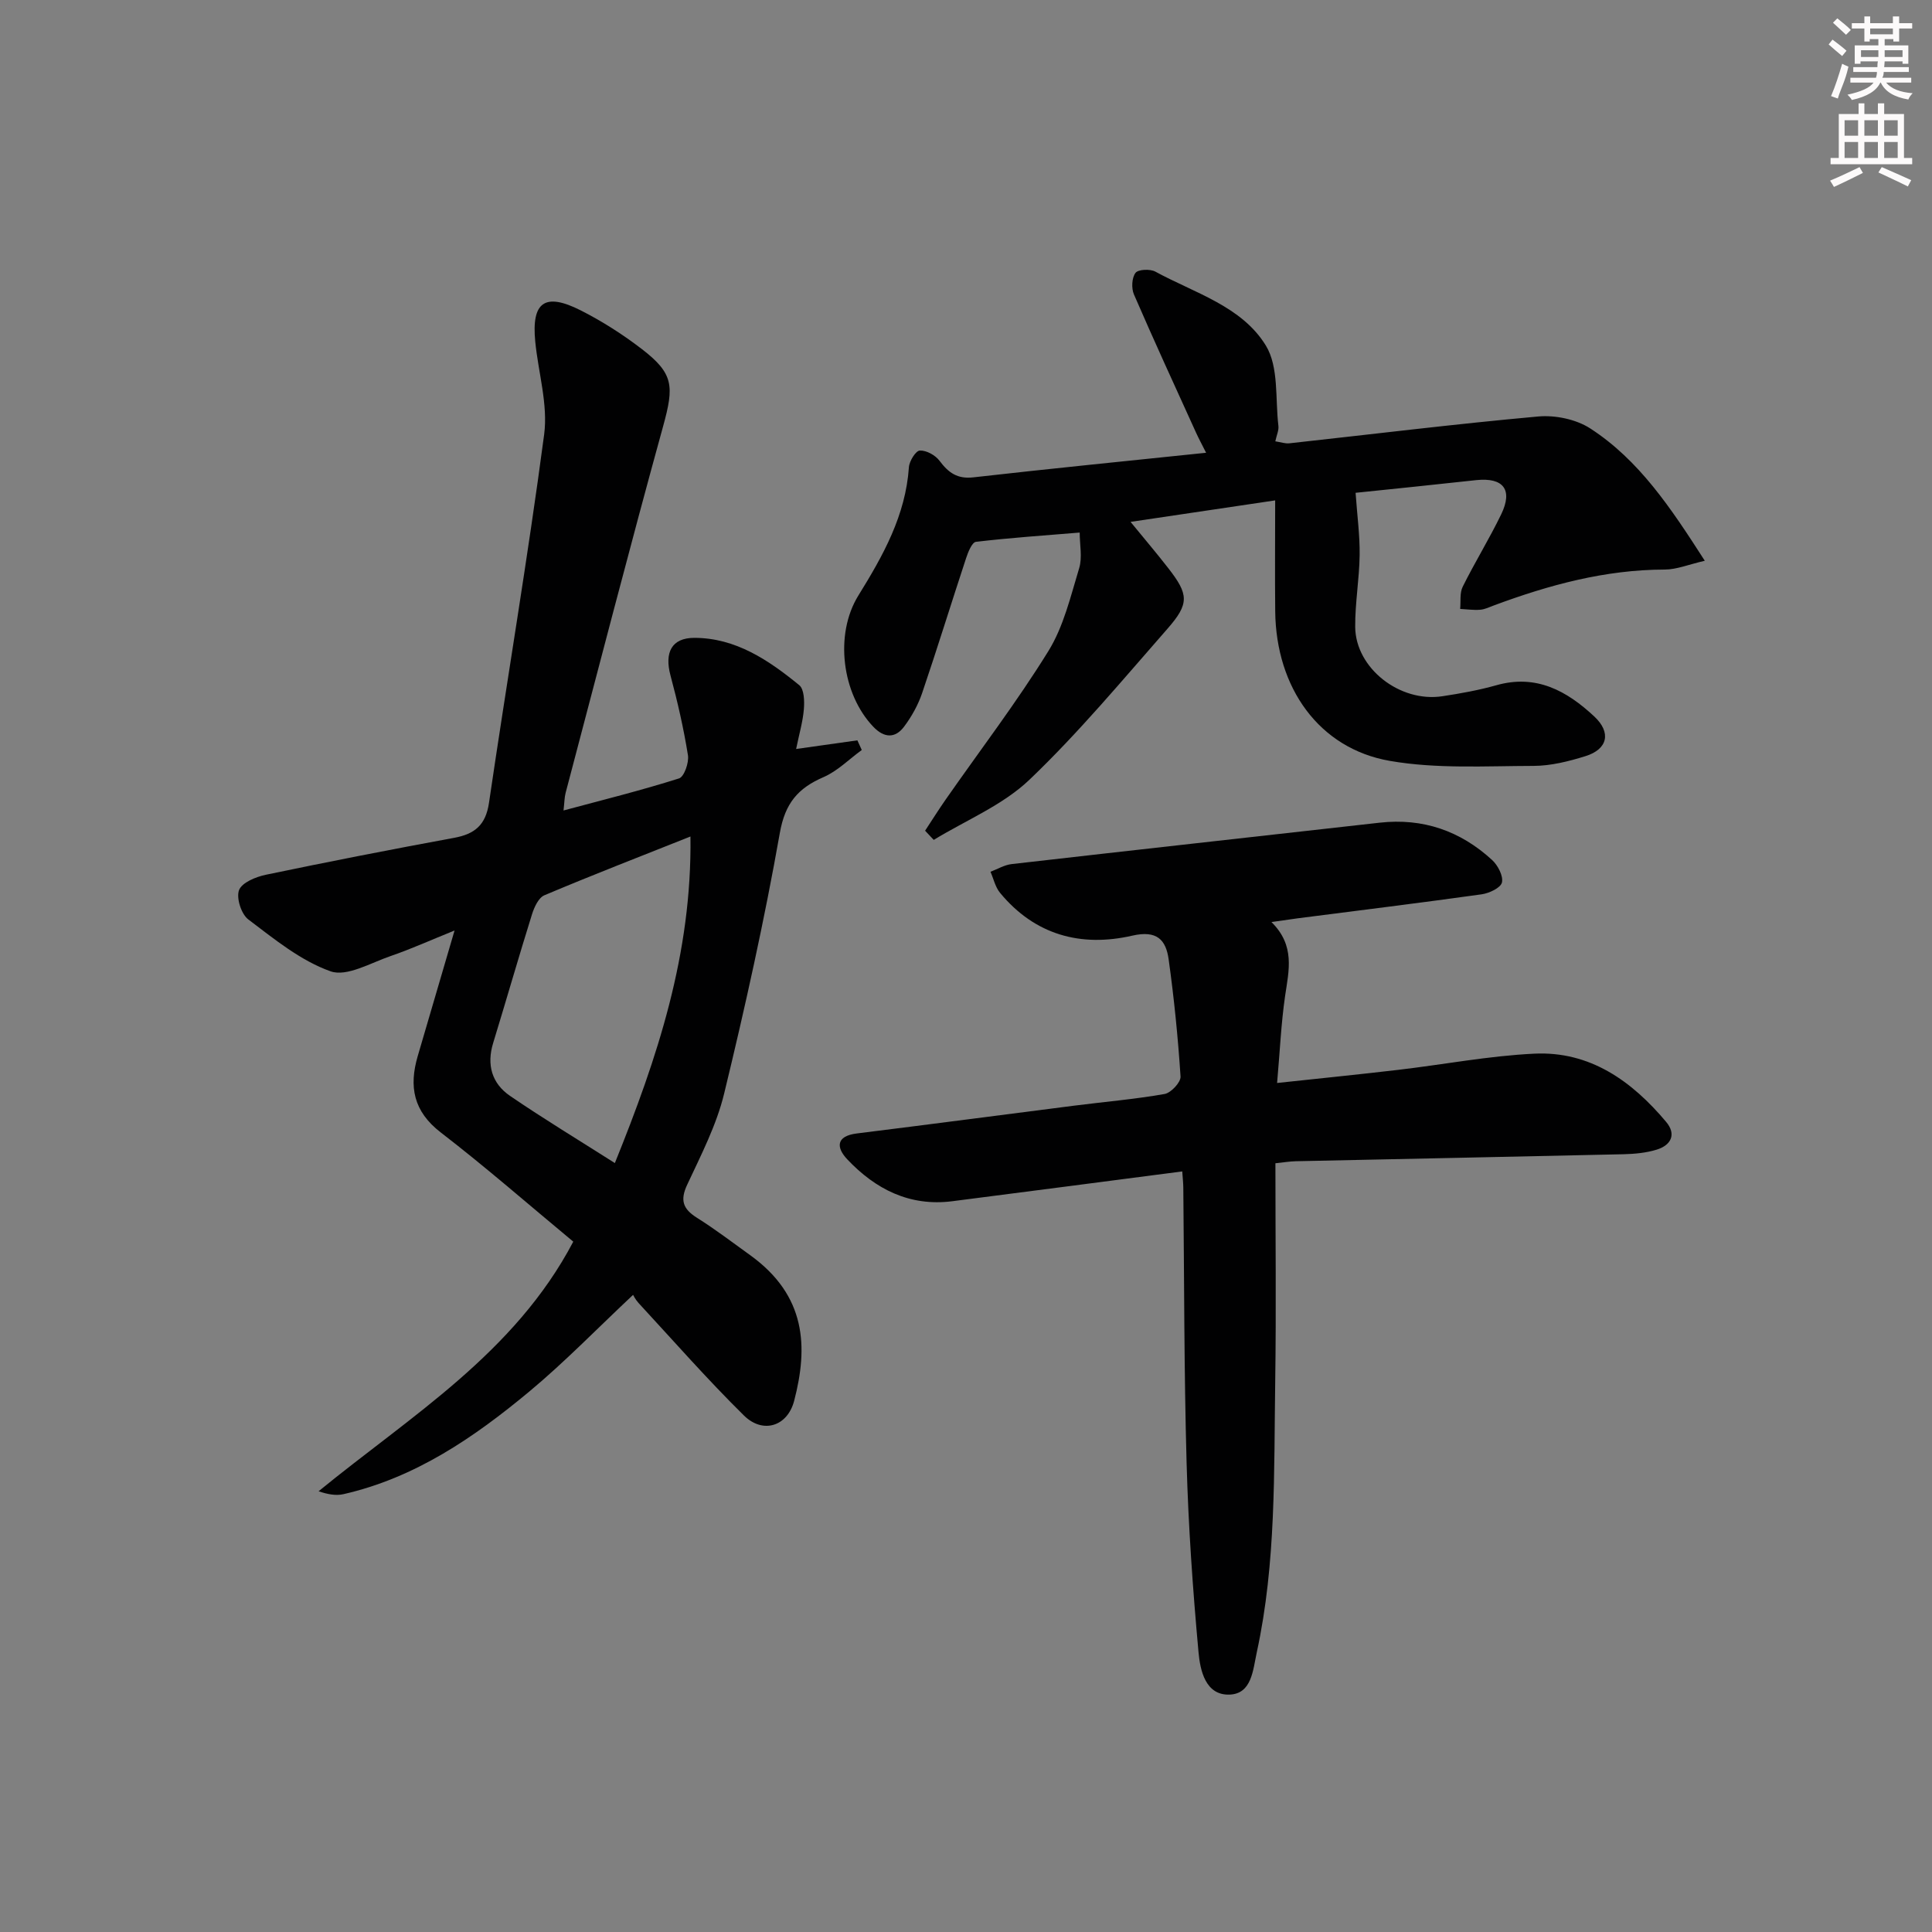 <svg enable-background="new 0 0 400 400" viewBox="0 0 400 400" xmlns="http://www.w3.org/2000/svg"><rect x="0" y="0" width="400" height="400" fill="#808080" stroke="none"/><g fill="#010102"><path d="m118.69 257.07c-9.2-7.63-18.09-15.41-27.44-22.61-5.68-4.38-6.61-9.52-4.76-15.82 2.42-8.27 4.85-16.53 7.62-25.99-4.91 1.98-9.01 3.84-13.24 5.29-4.12 1.41-9.07 4.35-12.43 3.16-6.19-2.19-11.66-6.68-17.03-10.74-1.46-1.1-2.53-4.46-1.92-6.07.6-1.57 3.48-2.75 5.55-3.18 12.97-2.71 25.98-5.25 39.01-7.65 4.26-.79 6.51-2.65 7.19-7.24 3.73-25.43 8.05-50.78 11.42-76.26.82-6.22-1.21-12.8-1.84-19.22-.81-8.22 1.97-10.25 9.43-6.47 4.42 2.24 8.68 4.96 12.61 7.98 6.66 5.11 6.71 7.7 4.44 15.97-6.96 25.24-13.5 50.6-20.19 75.92-.25.94-.24 1.94-.44 3.66 8.19-2.2 16.14-4.17 23.92-6.64 1.06-.34 2.09-3.28 1.84-4.81-.89-5.55-2.15-11.06-3.61-16.49-1.27-4.75.2-7.8 4.94-7.8 8.58.01 15.39 4.63 21.72 9.8 1.02.83 1.09 3.32.95 4.99-.21 2.58-.97 5.11-1.6 8.22 4.6-.65 8.64-1.22 12.68-1.79.3.67.6 1.34.91 2-2.63 1.91-5.02 4.36-7.93 5.62-5.28 2.29-7.94 5.38-9.03 11.53-3.2 18.11-7.19 36.09-11.53 53.97-1.58 6.53-4.78 12.72-7.65 18.87-1.53 3.26-.87 5.04 2.02 6.86 3.8 2.39 7.38 5.12 11.03 7.75 11.61 8.38 12.01 18.97 9.09 30.15-1.39 5.31-6.48 6.89-10.39 3.04-7.57-7.46-14.6-15.48-21.82-23.29-.66-.72-1.1-1.63-1.14-1.69-7.43 6.97-14.13 13.89-21.48 20.01-11.42 9.5-23.63 17.87-38.48 21.25-1.55.35-3.24.05-5.15-.6 19.11-15.64 40.57-28.55 52.73-51.68zm24.26-83.88c-10.63 4.23-20.5 8.05-30.25 12.17-1.2.51-2.09 2.46-2.55 3.92-2.77 8.85-5.32 17.77-8.04 26.64-1.4 4.54-.27 8.41 3.5 10.98 6.95 4.75 14.16 9.11 21.69 13.9 8.82-21.81 15.98-43.32 15.65-67.61z"/><path d="m244.77 242.53c-16.07 2.09-31.83 4.15-47.6 6.17-8.84 1.13-15.92-2.49-21.77-8.69-2.27-2.41-2.36-4.8 1.99-5.34 14.99-1.86 29.98-3.84 44.97-5.75 6.26-.8 12.55-1.33 18.75-2.42 1.33-.23 3.38-2.43 3.31-3.61-.53-8.1-1.34-16.2-2.46-24.24-.56-4.07-2.42-6.11-7.55-4.93-10.61 2.43-20.16-.13-27.37-8.88-.98-1.19-1.33-2.89-1.97-4.35 1.46-.55 2.88-1.42 4.38-1.59 25.39-2.91 50.79-5.71 76.18-8.57 8.98-1.01 16.74 1.7 23.3 7.73 1.19 1.1 2.34 3.3 2.03 4.65-.26 1.11-2.64 2.23-4.21 2.45-12.66 1.77-25.34 3.33-38.02 4.96-1.45.19-2.89.41-5.49.78 4.95 4.88 3.6 10.03 2.83 15.27-.83 5.7-1.08 11.49-1.66 18.05 8.72-.94 16.91-1.76 25.09-2.72 9.39-1.1 18.75-2.9 28.17-3.35 11.52-.55 20.18 5.66 27.29 14.13 2.16 2.57 1.02 4.82-1.95 5.74-2.17.67-4.54.89-6.83.95-22.63.52-45.26.96-67.89 1.45-1.29.03-2.58.25-4.23.42 0 15.23.18 30.2-.04 45.16-.28 18.75.21 37.56-3.81 56.06-.81 3.74-1.04 8.62-5.64 8.79-5.01.18-6.09-5.04-6.43-8.78-1.19-13.06-2.11-26.16-2.47-39.27-.53-18.96-.48-37.94-.68-56.92-.01-.97-.12-1.93-.22-3.35z"/><path d="m280.66 102.03c.33 4.71.89 8.79.84 12.86-.06 4.97-.96 9.94-.92 14.91.07 8.52 9.21 15.69 18.04 14.35 3.76-.57 7.54-1.25 11.19-2.28 8.26-2.34 14.59 1.17 20.27 6.47 3.55 3.31 2.8 6.77-1.82 8.21-3.47 1.08-7.15 2.01-10.74 2.02-9.94.02-20.08.65-29.78-1.04-14.65-2.55-23.55-15.14-23.72-30.93-.08-7.41-.01-14.82-.01-23-10.7 1.59-19.84 2.95-29.94 4.45 2.93 3.58 5.43 6.52 7.8 9.57 4.25 5.45 4.41 7.35-.17 12.57-9.31 10.61-18.38 21.52-28.56 31.24-5.53 5.28-13.14 8.38-19.82 12.46-.6-.63-1.19-1.27-1.79-1.9 1.42-2.16 2.8-4.36 4.28-6.48 7.12-10.21 14.7-20.13 21.24-30.7 3.16-5.1 4.6-11.32 6.38-17.17.68-2.24.11-4.86.11-7.38-7.42.61-14.47 1.09-21.48 1.92-.82.1-1.64 2.14-2.05 3.41-3.07 9.29-5.94 18.64-9.09 27.9-.84 2.47-2.18 4.88-3.75 6.97-1.85 2.46-4.13 2.33-6.33.04-6.53-6.79-8.12-19.14-3.12-27.21 5.11-8.25 9.78-16.57 10.46-26.57.09-1.27 1.43-3.41 2.26-3.44 1.36-.06 3.21.96 4.07 2.11 1.84 2.46 3.67 3.82 7.01 3.44 15.84-1.8 31.7-3.37 48.19-5.09-.84-1.67-1.5-2.89-2.08-4.16-4.33-9.52-8.7-19.02-12.86-28.62-.55-1.27-.45-3.43.32-4.46.55-.74 3.02-.85 4.1-.27 8.13 4.44 17.92 7.17 22.9 15.33 2.7 4.43 1.92 11 2.59 16.62.11.92-.37 1.91-.64 3.19 1.11.17 2.04.51 2.93.41 17.16-1.88 34.3-4 51.49-5.55 3.53-.32 7.84.57 10.78 2.47 10.12 6.56 16.67 16.43 23.72 27.4-3.35.77-5.81 1.81-8.27 1.82-12.34.02-23.97 3.18-35.4 7.43-.93.35-1.88.82-2.84.89-1.37.11-2.76-.1-4.14-.17.15-1.55-.12-3.3.53-4.6 2.51-5.06 5.5-9.89 7.96-14.97 2.47-5.1.48-7.67-5.12-7.1-8.78.96-17.53 1.86-25.02 2.63z"/></g><path d="m378.6 9.2.8-1c.9.7 1.9 1.4 2.9 2.3l-.9 1.1c-1.1-.9-2-1.7-2.8-2.4zm.5 10.7c.9-2.1 1.6-4.3 2.3-6.7.4.2.8.4 1.3.6-.7 3.1-1.5 4.3-2.2 6.6zm.4-15.2.9-.9c1 .8 2 1.6 2.8 2.4l-1 1c-1-.9-1.9-1.8-2.7-2.5zm12.5-1.3h1.2v1.4h2.7v1.1h-2.7v2.7h-1.2v-.5h-1.8v1.3h4.9v3.8h-1.2v-.5h-3.7c0 .4-.1.9-.1 1.2h5.1v1h-5.2c0 .5-.1.9-.3 1.2h6v1h-5.2c1.1 1.3 2.9 2 5.5 2.2-.4.4-.7.8-.9 1.3-2.9-.5-4.8-1.6-5.7-3.5h-.1c-.8 1.7-2.7 2.9-5.9 3.6-.2-.4-.6-.8-.9-1.1 2.8-.6 4.6-1.4 5.4-2.5h-4.8v-1h5.3c.1-.3.2-.7.2-1.2h-4.9v-1h5c0-.4 0-.8.1-1.2h-3.6v.5h-1.2v-3.8h4.9v-1.3h-1.8v.5h-1.1v-2.7h-2.6v-1.1h2.6v-1.4h1.2v1.4h4.7v-1.4zm-6.7 8.4h3.6c0-.4 0-.9 0-1.4h-3.6zm1.9-4.7h4.7v-1.2h-4.7zm6.7 3.3h-3.7v1.4h3.7z" fill="#fcfafa"/><path d="m384.7 21.4h1.3v2.2h2.8v-2.2h1.3v2.2h4.1v9.1h1.7v1.3h-16.9v-1.3h1.7v-9.1h4.1v-2.2zm.3 13.2.7 1.2c-1.8.9-3.8 1.9-6 2.9-.2-.4-.5-.8-.8-1.3 2.4-1 4.4-2 6.1-2.8zm-3.1-6.5h2.8v-3.2h-2.8zm0 4.6h2.8v-3.3h-2.8v3.2zm4.1-4.6h2.8v-3.2h-2.8zm0 4.6h2.8v-3.3h-2.8zm3.6 1.9c2.1.9 4.1 1.8 6.1 2.7l-.7 1.3c-2.2-1.1-4.2-2-6.1-2.9zm3.3-9.7h-2.8v3.2h2.8zm-2.8 7.8h2.8v-3.3h-2.8z" fill="#fcfafa"/></svg>